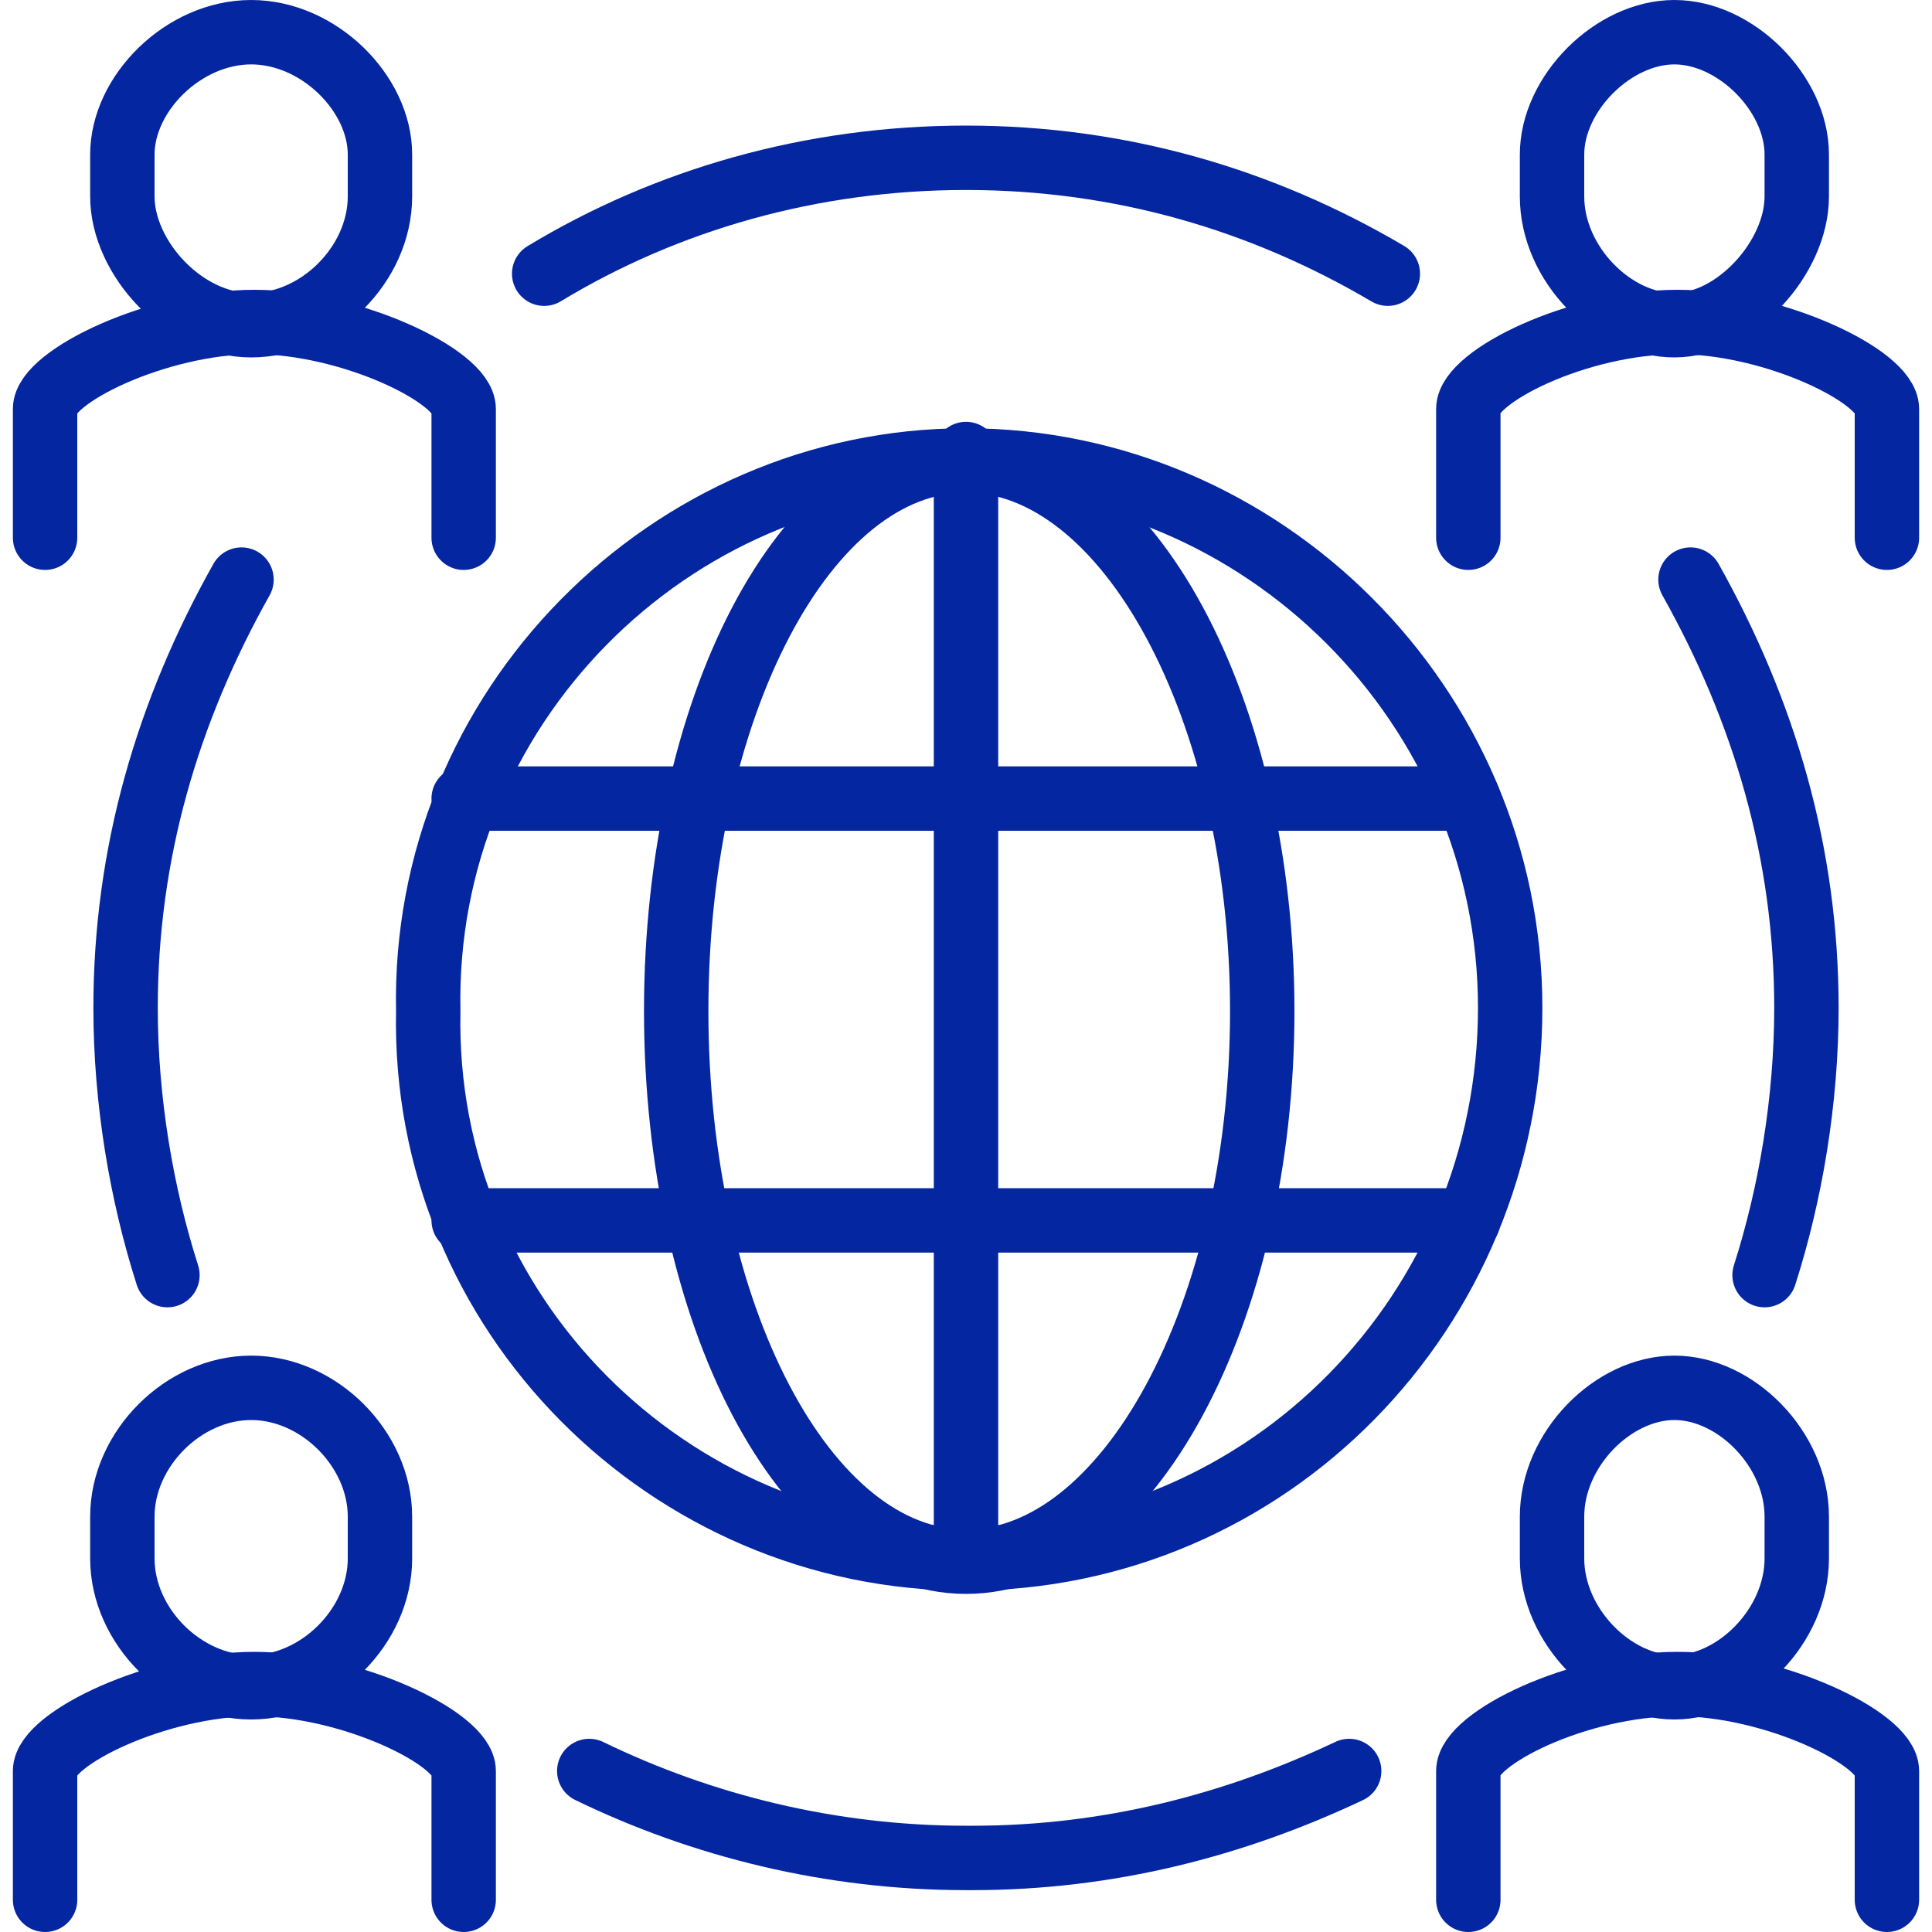 <?xml version="1.0" encoding="utf-8"?>
<!-- Generator: Adobe Illustrator 22.0.1, SVG Export Plug-In . SVG Version: 6.00 Build 0)  -->
<svg version="1.1" id="图层_1" xmlns="http://www.w3.org/2000/svg" xmlns:xlink="http://www.w3.org/1999/xlink" x="0px" y="0px"
	 viewBox="0 0 60 60" style="enable-background:new 0 0 60 60;" xml:space="preserve">
<style type="text/css">
	.st0{fill:none;stroke:#0426A0;stroke-width:2;stroke-linecap:round;stroke-linejoin:round;stroke-miterlimit:10;}
	
		.st1{fill-rule:evenodd;clip-rule:evenodd;fill:none;stroke:#0426A0;stroke-width:2;stroke-linecap:round;stroke-linejoin:round;stroke-miterlimit:10;}
</style>
<path class="st0" d="M58.6,16.7v-4c0-1-3.5-2.7-6.5-2.7c-3.1,0-6.5,1.7-6.5,2.7v4"/>
<path class="st0" d="M48.2,4.8c0-1.9,1.9-3.8,3.8-3.8c1.9,0,3.8,1.9,3.8,3.8v1.3c0,1.9-1.9,4-3.8,4c-1.9,0-3.8-1.9-3.8-4V4.8
	L48.2,4.8L48.2,4.8z"/>
<path class="st0" d="M58.6,59v-4c0-1-3.5-2.7-6.5-2.7c-3.1,0-6.5,1.7-6.5,2.7v4"/>
<path class="st0" d="M48.2,47.1c0-2.1,1.9-4,3.8-4c1.9,0,3.8,1.9,3.8,4v1.3c0,2.1-1.9,4-3.8,4c-1.9,0-3.8-1.9-3.8-4V47.1L48.2,47.1
	L48.2,47.1z"/>
<path class="st0" d="M30,48.4c9.4,0,16.9-7.7,16.9-17.1S39.2,14.3,30,14.3s-16.9,7.7-16.7,17.1C13.1,40.8,20.8,48.4,30,48.4"/>
<path class="st0" d="M54.8,39.6c0.8-2.5,1.3-5.4,1.3-8.3c0-4.8-1.3-9.2-3.6-13.3"/>
<path class="st0" d="M1.4,16.7v-4c0-1,3.5-2.7,6.5-2.7s6.5,1.7,6.5,2.7v4"/>
<path class="st0" d="M11.8,4.8c0-1.9-1.9-3.8-4-3.8s-4,1.9-4,3.8v1.3c0,1.9,1.9,4,4,4s4-1.9,4-4V4.8L11.8,4.8L11.8,4.8z"/>
<path class="st0" d="M1.4,59v-4c0-1,3.5-2.7,6.5-2.7s6.5,1.7,6.5,2.7v4"/>
<path class="st0" d="M11.8,47.1c0-2.1-1.9-4-4-4s-4,1.9-4,4v1.3c0,2.1,1.9,4,4,4s4-1.9,4-4V47.1L11.8,47.1L11.8,47.1z"/>
<path class="st0" d="M5.2,39.6c-0.8-2.5-1.3-5.4-1.3-8.3c0-4.8,1.3-9.2,3.6-13.3"/>
<path class="st0" d="M18.3,55c3.5,1.7,7.5,2.7,11.7,2.7h0.2c4.2,0,8.1-1,11.7-2.7"/>
<path class="st0" d="M16.9,8.5c3.8-2.3,8.3-3.6,13.1-3.6l0,0c4.8,0,9.2,1.3,13.1,3.6"/>
<path class="st0" d="M30,14.3c-5,0-9,7.7-9,17.1s4,17.1,9,17.1s9.2-7.7,9.2-17.1S35,14.3,30,14.3"/>
<line class="st0" x1="45.6" y1="24.8" x2="14.4" y2="24.8"/>
<line class="st0" x1="45.6" y1="37.9" x2="14.4" y2="37.9"/>
<line class="st0" x1="30" y1="14.1" x2="30" y2="48.4"/>
</svg>
